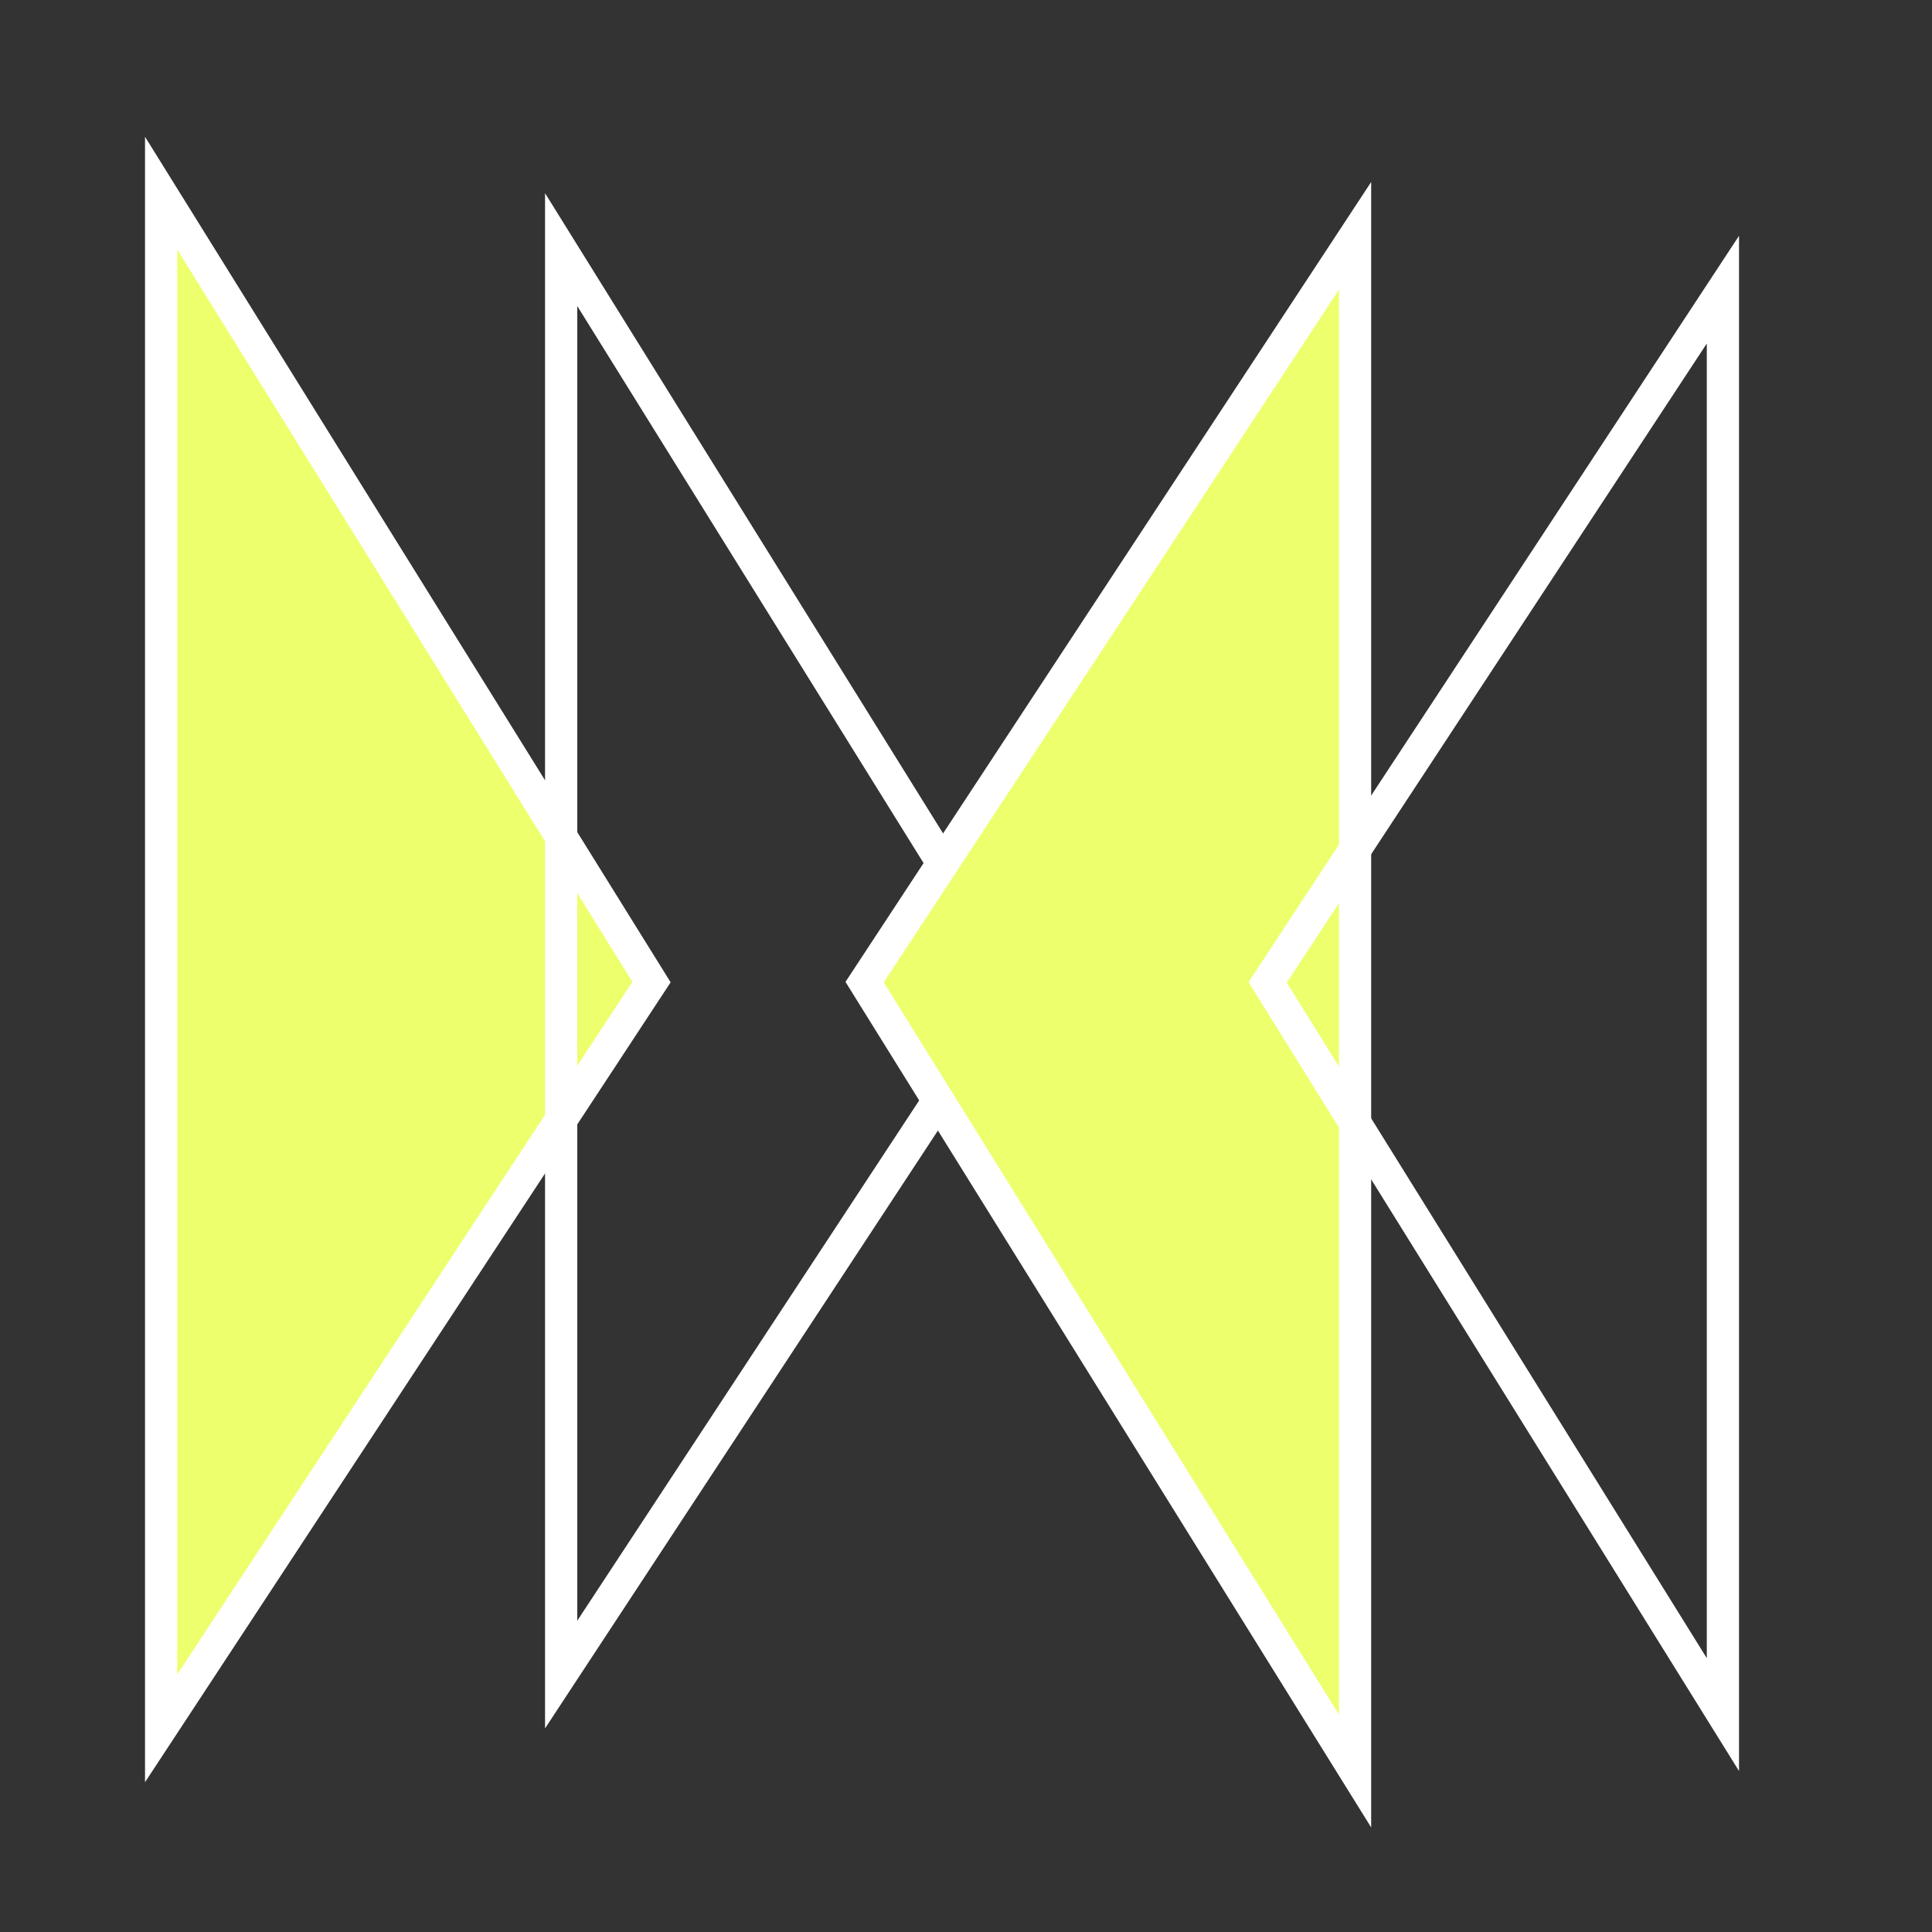 <svg width="40" height="40" viewBox="0 0 40 40" fill="none" xmlns="http://www.w3.org/2000/svg">
<rect x="0" y="0" width="40" height="40" fill="#333333" stroke="none"/>
<path d="M3.336 35.784V4L13.489 20.333L3.336 35.784Z" fill="#EDFF6C" stroke="white" stroke-width="0.667"/>
<path d="M21.043 20.328L11.618 34.67V5.168L21.043 20.328Z" stroke="white" stroke-width="0.667"/>
<path d="M28.055 4.883L28.055 36.667L17.901 20.334L28.055 4.883Z" fill="#EDFF6C" stroke="white" stroke-width="0.667"/>
<path d="M26.246 20.339L35.671 5.997L35.671 35.499L26.246 20.339Z" stroke="white" stroke-width="0.667"/>
</svg>
